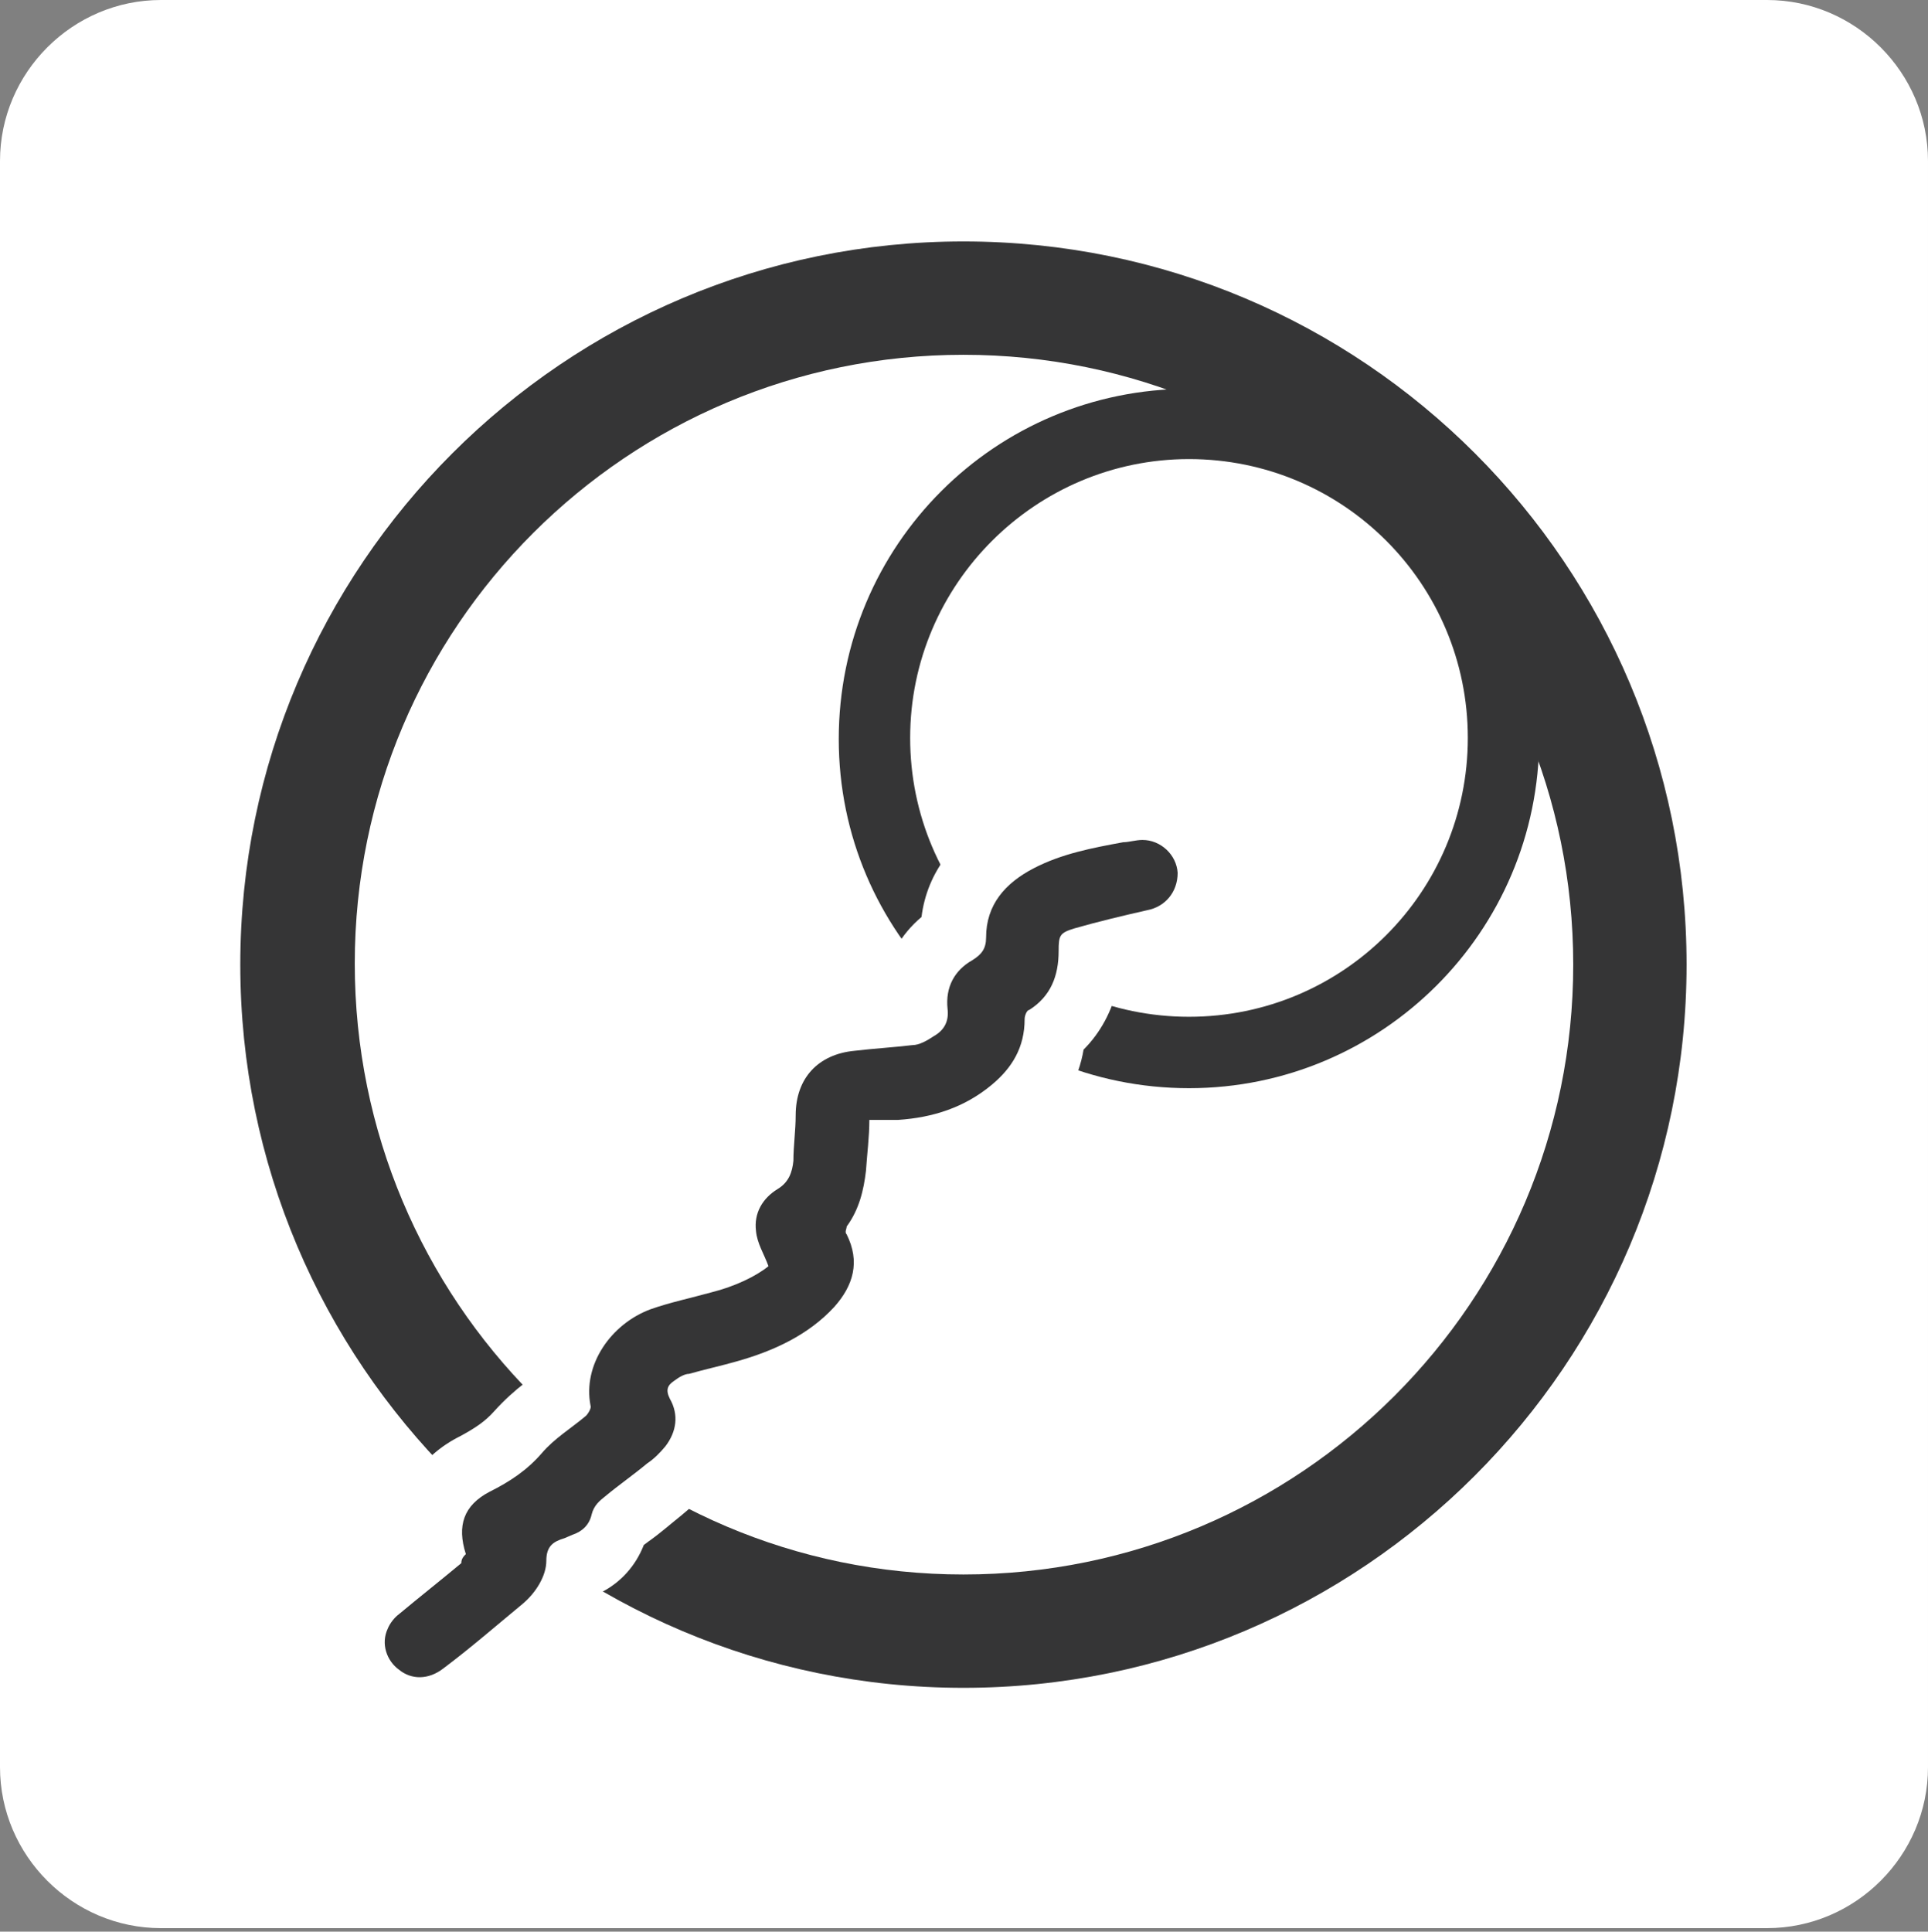 <?xml version="1.0" encoding="UTF-8"?><svg id="Laag_1" xmlns="http://www.w3.org/2000/svg" viewBox="0 0 170.1 170.41"><rect x="0" y="0" width="170.1" height="170.41" fill="#808080" stroke="none"/><g id="Icon"><path d="m155.9,170.1H14.2c-7.8,0-14.2-6.4-14.2-14.2V14.2C0,6.4,6.4,0,14.2,0h141.7c7.8,0,14.2,6.4,14.2,14.2v141.7c0,7.8-6.4,14.2-14.2,14.2h0Z" style="fill:#fff; stroke-width:0px;"/><circle cx="104.9" cy="65.1" r="30.9" style="fill:#fff; stroke-width:0px;"/><path d="m104.9,40.5c13.6,0,24.6,11,24.6,24.6s-11,24.6-24.6,24.6-24.6-11-24.6-24.6,11.1-24.6,24.6-24.6m0-6.2c-17.1,0-30.9,13.8-30.9,30.9s13.9,30.8,30.9,30.8,30.9-13.8,30.9-30.9-13.8-30.8-30.9-30.8h0Z" style="fill:#353536; stroke-width:0px;"/><path d="m85,31.3c29.7,0,53.8,24.1,53.8,53.8s-24.1,53.8-53.8,53.8-53.7-24.2-53.7-53.9,24.1-53.7,53.7-53.7m0-10c-35.2,0-63.8,28.6-63.8,63.8s28.6,63.8,63.8,63.8,63.8-28.6,63.8-63.8-28.5-63.8-63.8-63.8h0Z" style="fill:#353536; stroke-width:0px;"/><path d="m109.3,76.7c-.3-4.5-4-8.1-8.6-8.2h-.3c-1,0-1.8,0-2.6.3-2.9.5-6.2,1.2-9.4,2.8-4.1,2.1-6.6,5.3-7.1,9.3-1.8,1.5-3,3.6-3.4,5.9h-1.4c-.6,0-1.3,0-1.9.2-6,.7-10.2,5.2-10.3,11.3v2.6c-2.3,1.9-3.5,4.7-3.4,7.7-.4,0-.7.2-1.1.3-1.4.3-2.9.7-4.4,1.3-5.2,1.9-8.7,6.7-9.1,11.8-.9.7-1.8,1.5-2.7,2.5-.8.9-1.7,1.5-3,2.2-3.4,1.7-5.3,4.6-5.5,8.1,0,0,0,.1-.2.1-1.3,1.1-2.6,2.1-4,3.3-1.1,1-2.1,2.2-2.6,3.6-1.4,3.6-.3,7.8,2.9,10.2,1.6,1.2,3.4,1.8,5.3,1.8s3.9-.7,5.6-2c2.2-1.7,4.5-3.6,7.1-5.8,2.2-1.9,3.3-3.8,3.8-5.5,1.8-.9,3.1-2.4,3.8-4.2l.4-.3c1-.7,1.9-1.5,2.9-2.3.7-.6,1.6-1.3,2.4-2.3,1.3-1.6,2-3.4,2.2-5.3.4,0,.8-.2,1.3-.3,3.1-.9,7.7-2.5,11.3-6.4,2.7-2.9,3.7-6.4,3-9.8.9-1.8,1.2-3.6,1.4-5.1,3.4-.6,6.4-1.9,9.1-4.1,3.1-2.5,4.4-5.4,4.8-7.8,1.5-1.5,2.5-3.4,3-5.5,1.2-.3,2.4-.6,3.6-.8,4.4-1.5,7.4-5.4,7.2-9.7l-.1.1Z" style="fill:#fff; stroke-width:0px;"/><path d="m41.1,137.1c-.8-2.5-.2-4.3,2.1-5.5,1.8-.9,3.3-1.9,4.6-3.4,1.1-1.3,2.6-2.2,3.9-3.3.2-.2.5-.7.4-.9-.7-3.6,1.8-7.2,5.3-8.5,1.7-.6,3.6-1,5.4-1.5,2-.5,3.9-1.4,5-2.3-.4-1.1-1-2-1.1-3.1-.2-1.6.6-2.9,1.9-3.7,1-.6,1.3-1.5,1.4-2.5,0-1.3.2-2.7.2-4,0-3.3,2-5.4,5.2-5.7,1.7-.2,3.4-.3,5.1-.5.6,0,1.3-.4,1.9-.8.93-.53,1.33-1.33,1.2-2.4-.2-1.9.6-3.4,2.2-4.3.8-.5,1.2-1,1.2-2,0-2.9,1.7-4.8,4.2-6.1,2.5-1.3,5.2-1.8,7.9-2.3.5,0,1.1-.2,1.7-.2,1.6,0,3,1.3,3.1,2.9,0,1.7-1.1,3-2.7,3.3-2.2.5-4.3,1-6.4,1.6-1.3.4-1.4.6-1.4,2,0,2.2-.7,4-2.6,5.2-.2,0-.4.5-.4.8,0,2.5-1.1,4.3-2.9,5.8-2.4,2-5.2,2.9-8.3,3.1h-2.5c0,1.5-.2,3-.3,4.5-.2,1.7-.6,3.4-1.7,4.9,0,.2-.2.5,0,.7,1.2,2.4.6,4.5-1.1,6.4-2.3,2.5-5.4,3.9-8.6,4.8-1.4.4-2.8.7-4.2,1.1-.4,0-.9.3-1.3.6-.6.4-.8.8-.4,1.6.8,1.4.6,2.9-.4,4.2-.5.6-1,1.1-1.6,1.5-1.2,1-2.5,1.9-3.7,2.9-.5.4-1,.8-1.2,1.6-.2.9-.8,1.5-1.7,1.8-.2.1-.5.2-.7.3-1,.3-1.6.7-1.6,2s-.9,2.8-2.1,3.8c-2.3,1.9-4.6,3.9-7,5.7-1.3,1-2.8,1-3.9.1-1.1-.8-1.6-2.3-1-3.6.2-.5.6-1,1-1.3,1.8-1.5,3.7-3,5.5-4.5,0-.4.2-.6.5-.9l-.1.1Z" style="fill:#353536; stroke-width:0px;"/></g></svg>